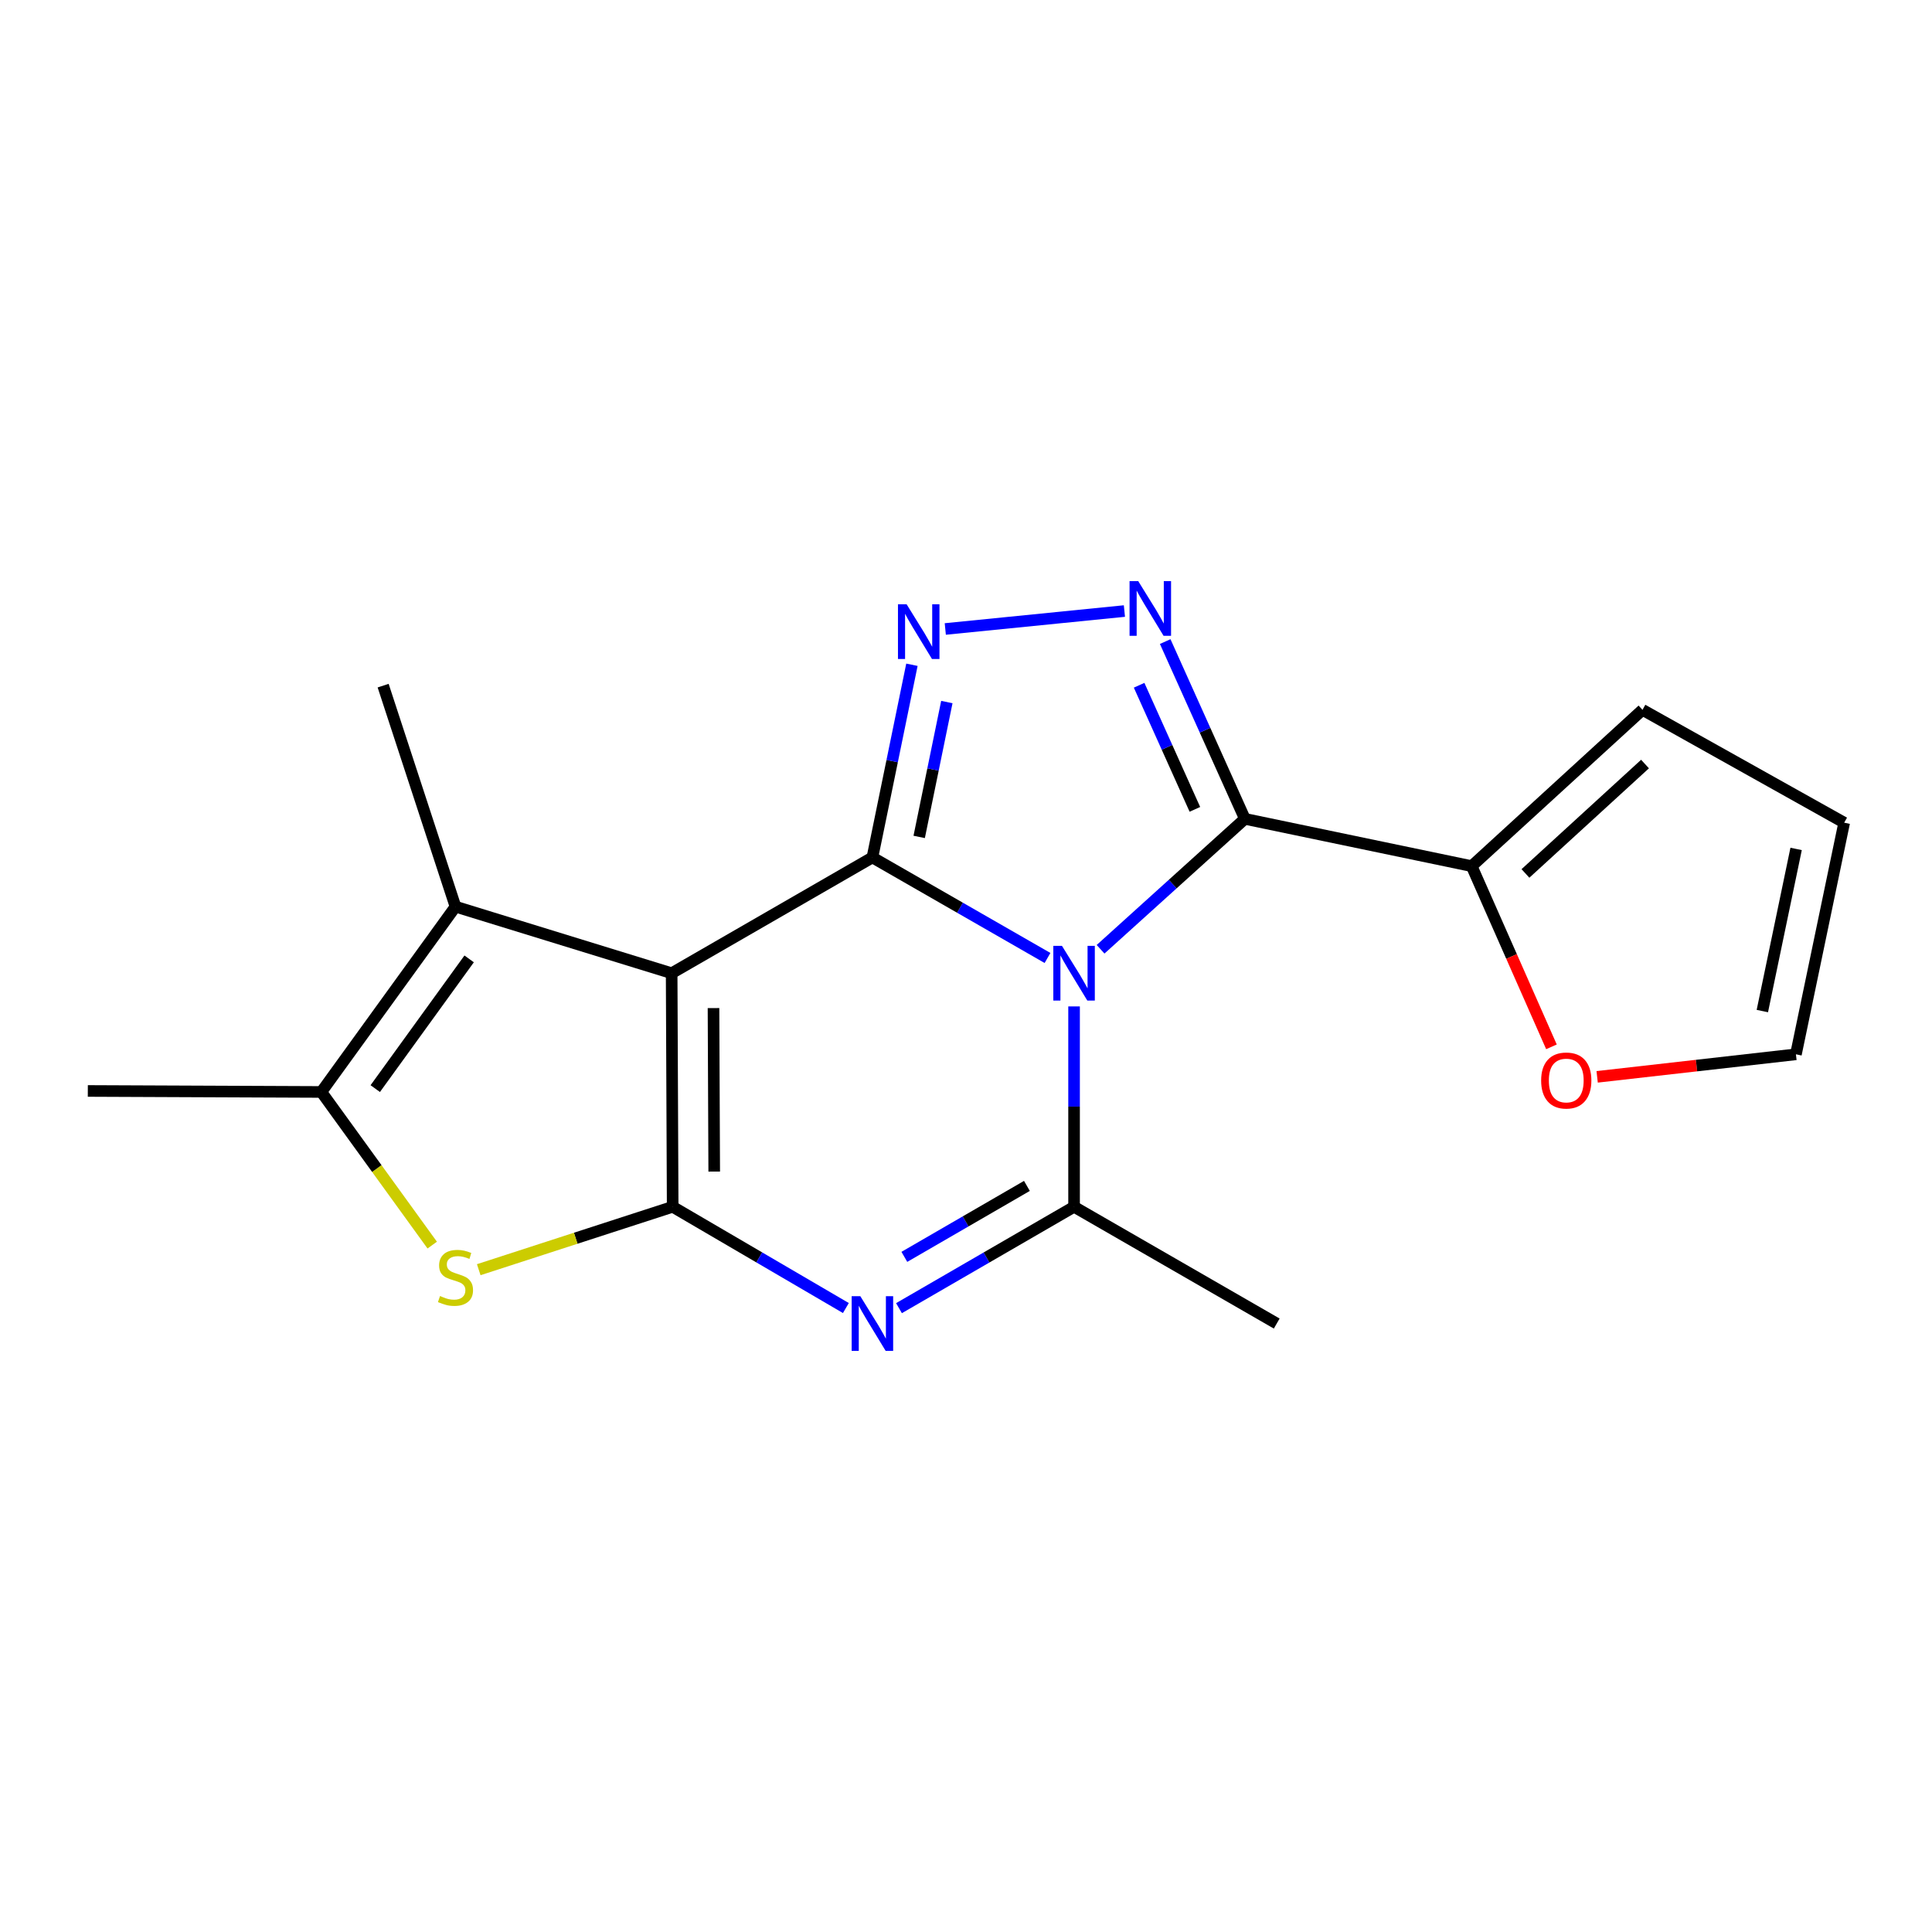 <?xml version='1.0' encoding='iso-8859-1'?>
<svg version='1.1' baseProfile='full'
              xmlns='http://www.w3.org/2000/svg'
                      xmlns:rdkit='http://www.rdkit.org/xml'
                      xmlns:xlink='http://www.w3.org/1999/xlink'
                  xml:space='preserve'
width='1000px' height='1000px' viewBox='0 0 1000 1000'>
<!-- END OF HEADER -->
<rect style='opacity:1.0;fill:#FFFFFF;stroke:none' width='1000' height='1000' x='0' y='0'> </rect>
<path class='bond-0' d='M 542.188,495.847 L 496.873,469.829' style='fill:none;fill-rule:evenodd;stroke:#0000FF;stroke-width:6px;stroke-linecap:butt;stroke-linejoin:miter;stroke-opacity:1' />
<path class='bond-0' d='M 496.873,469.829 L 451.557,443.811' style='fill:none;fill-rule:evenodd;stroke:#000000;stroke-width:6px;stroke-linecap:butt;stroke-linejoin:miter;stroke-opacity:1' />
<path class='bond-3' d='M 569.656,491.341 L 607,457.588' style='fill:none;fill-rule:evenodd;stroke:#0000FF;stroke-width:6px;stroke-linecap:butt;stroke-linejoin:miter;stroke-opacity:1' />
<path class='bond-3' d='M 607,457.588 L 644.345,423.835' style='fill:none;fill-rule:evenodd;stroke:#000000;stroke-width:6px;stroke-linecap:butt;stroke-linejoin:miter;stroke-opacity:1' />
<path class='bond-5' d='M 555.937,520.923 L 555.937,572.778' style='fill:none;fill-rule:evenodd;stroke:#0000FF;stroke-width:6px;stroke-linecap:butt;stroke-linejoin:miter;stroke-opacity:1' />
<path class='bond-5' d='M 555.937,572.778 L 555.937,624.632' style='fill:none;fill-rule:evenodd;stroke:#000000;stroke-width:6px;stroke-linecap:butt;stroke-linejoin:miter;stroke-opacity:1' />
<path class='bond-1' d='M 451.557,443.811 L 347.645,503.741' style='fill:none;fill-rule:evenodd;stroke:#000000;stroke-width:6px;stroke-linecap:butt;stroke-linejoin:miter;stroke-opacity:1' />
<path class='bond-6' d='M 451.557,443.811 L 461.784,393.946' style='fill:none;fill-rule:evenodd;stroke:#000000;stroke-width:6px;stroke-linecap:butt;stroke-linejoin:miter;stroke-opacity:1' />
<path class='bond-6' d='M 461.784,393.946 L 472.011,344.08' style='fill:none;fill-rule:evenodd;stroke:#0000FF;stroke-width:6px;stroke-linecap:butt;stroke-linejoin:miter;stroke-opacity:1' />
<path class='bond-6' d='M 475.769,433.188 L 482.928,398.282' style='fill:none;fill-rule:evenodd;stroke:#000000;stroke-width:6px;stroke-linecap:butt;stroke-linejoin:miter;stroke-opacity:1' />
<path class='bond-6' d='M 482.928,398.282 L 490.086,363.376' style='fill:none;fill-rule:evenodd;stroke:#0000FF;stroke-width:6px;stroke-linecap:butt;stroke-linejoin:miter;stroke-opacity:1' />
<path class='bond-9' d='M 347.645,503.741 L 235.76,469.28' style='fill:none;fill-rule:evenodd;stroke:#000000;stroke-width:6px;stroke-linecap:butt;stroke-linejoin:miter;stroke-opacity:1' />
<path class='bond-20' d='M 347.645,503.741 L 348.173,624.632' style='fill:none;fill-rule:evenodd;stroke:#000000;stroke-width:6px;stroke-linecap:butt;stroke-linejoin:miter;stroke-opacity:1' />
<path class='bond-20' d='M 369.308,521.781 L 369.677,606.404' style='fill:none;fill-rule:evenodd;stroke:#000000;stroke-width:6px;stroke-linecap:butt;stroke-linejoin:miter;stroke-opacity:1' />
<path class='bond-2' d='M 348.173,624.632 L 392.998,650.835' style='fill:none;fill-rule:evenodd;stroke:#000000;stroke-width:6px;stroke-linecap:butt;stroke-linejoin:miter;stroke-opacity:1' />
<path class='bond-2' d='M 392.998,650.835 L 437.824,677.037' style='fill:none;fill-rule:evenodd;stroke:#0000FF;stroke-width:6px;stroke-linecap:butt;stroke-linejoin:miter;stroke-opacity:1' />
<path class='bond-8' d='M 348.173,624.632 L 297.984,640.912' style='fill:none;fill-rule:evenodd;stroke:#000000;stroke-width:6px;stroke-linecap:butt;stroke-linejoin:miter;stroke-opacity:1' />
<path class='bond-8' d='M 297.984,640.912 L 247.794,657.192' style='fill:none;fill-rule:evenodd;stroke:#CCCC00;stroke-width:6px;stroke-linecap:butt;stroke-linejoin:miter;stroke-opacity:1' />
<path class='bond-7' d='M 644.345,423.835 L 623.725,377.957' style='fill:none;fill-rule:evenodd;stroke:#000000;stroke-width:6px;stroke-linecap:butt;stroke-linejoin:miter;stroke-opacity:1' />
<path class='bond-7' d='M 623.725,377.957 L 603.104,332.08' style='fill:none;fill-rule:evenodd;stroke:#0000FF;stroke-width:6px;stroke-linecap:butt;stroke-linejoin:miter;stroke-opacity:1' />
<path class='bond-7' d='M 618.472,418.92 L 604.038,386.805' style='fill:none;fill-rule:evenodd;stroke:#000000;stroke-width:6px;stroke-linecap:butt;stroke-linejoin:miter;stroke-opacity:1' />
<path class='bond-7' d='M 604.038,386.805 L 589.604,354.691' style='fill:none;fill-rule:evenodd;stroke:#0000FF;stroke-width:6px;stroke-linecap:butt;stroke-linejoin:miter;stroke-opacity:1' />
<path class='bond-11' d='M 644.345,423.835 L 761.734,448.308' style='fill:none;fill-rule:evenodd;stroke:#000000;stroke-width:6px;stroke-linecap:butt;stroke-linejoin:miter;stroke-opacity:1' />
<path class='bond-4' d='M 465.313,677.101 L 510.625,650.867' style='fill:none;fill-rule:evenodd;stroke:#0000FF;stroke-width:6px;stroke-linecap:butt;stroke-linejoin:miter;stroke-opacity:1' />
<path class='bond-4' d='M 510.625,650.867 L 555.937,624.632' style='fill:none;fill-rule:evenodd;stroke:#000000;stroke-width:6px;stroke-linecap:butt;stroke-linejoin:miter;stroke-opacity:1' />
<path class='bond-4' d='M 468.092,650.552 L 499.81,632.188' style='fill:none;fill-rule:evenodd;stroke:#0000FF;stroke-width:6px;stroke-linecap:butt;stroke-linejoin:miter;stroke-opacity:1' />
<path class='bond-4' d='M 499.81,632.188 L 531.529,613.824' style='fill:none;fill-rule:evenodd;stroke:#000000;stroke-width:6px;stroke-linecap:butt;stroke-linejoin:miter;stroke-opacity:1' />
<path class='bond-16' d='M 555.937,624.632 L 660.832,685.065' style='fill:none;fill-rule:evenodd;stroke:#000000;stroke-width:6px;stroke-linecap:butt;stroke-linejoin:miter;stroke-opacity:1' />
<path class='bond-19' d='M 489.279,325.561 L 581.992,316.277' style='fill:none;fill-rule:evenodd;stroke:#0000FF;stroke-width:6px;stroke-linecap:butt;stroke-linejoin:miter;stroke-opacity:1' />
<path class='bond-22' d='M 223.72,644.465 L 195.027,604.829' style='fill:none;fill-rule:evenodd;stroke:#CCCC00;stroke-width:6px;stroke-linecap:butt;stroke-linejoin:miter;stroke-opacity:1' />
<path class='bond-22' d='M 195.027,604.829 L 166.333,565.194' style='fill:none;fill-rule:evenodd;stroke:#000000;stroke-width:6px;stroke-linecap:butt;stroke-linejoin:miter;stroke-opacity:1' />
<path class='bond-10' d='M 235.76,469.28 L 166.333,565.194' style='fill:none;fill-rule:evenodd;stroke:#000000;stroke-width:6px;stroke-linecap:butt;stroke-linejoin:miter;stroke-opacity:1' />
<path class='bond-10' d='M 242.83,496.322 L 194.231,563.462' style='fill:none;fill-rule:evenodd;stroke:#000000;stroke-width:6px;stroke-linecap:butt;stroke-linejoin:miter;stroke-opacity:1' />
<path class='bond-17' d='M 235.76,469.28 L 198.313,354.888' style='fill:none;fill-rule:evenodd;stroke:#000000;stroke-width:6px;stroke-linecap:butt;stroke-linejoin:miter;stroke-opacity:1' />
<path class='bond-18' d='M 166.333,565.194 L 45.455,564.678' style='fill:none;fill-rule:evenodd;stroke:#000000;stroke-width:6px;stroke-linecap:butt;stroke-linejoin:miter;stroke-opacity:1' />
<path class='bond-12' d='M 761.734,448.308 L 782.383,495.072' style='fill:none;fill-rule:evenodd;stroke:#000000;stroke-width:6px;stroke-linecap:butt;stroke-linejoin:miter;stroke-opacity:1' />
<path class='bond-12' d='M 782.383,495.072 L 803.031,541.836' style='fill:none;fill-rule:evenodd;stroke:#FF0000;stroke-width:6px;stroke-linecap:butt;stroke-linejoin:miter;stroke-opacity:1' />
<path class='bond-13' d='M 761.734,448.308 L 850.154,367.406' style='fill:none;fill-rule:evenodd;stroke:#000000;stroke-width:6px;stroke-linecap:butt;stroke-linejoin:miter;stroke-opacity:1' />
<path class='bond-13' d='M 789.567,452.096 L 851.461,395.465' style='fill:none;fill-rule:evenodd;stroke:#000000;stroke-width:6px;stroke-linecap:butt;stroke-linejoin:miter;stroke-opacity:1' />
<path class='bond-14' d='M 826.683,557.373 L 878.126,551.541' style='fill:none;fill-rule:evenodd;stroke:#FF0000;stroke-width:6px;stroke-linecap:butt;stroke-linejoin:miter;stroke-opacity:1' />
<path class='bond-14' d='M 878.126,551.541 L 929.569,545.709' style='fill:none;fill-rule:evenodd;stroke:#000000;stroke-width:6px;stroke-linecap:butt;stroke-linejoin:miter;stroke-opacity:1' />
<path class='bond-15' d='M 850.154,367.406 L 954.545,425.825' style='fill:none;fill-rule:evenodd;stroke:#000000;stroke-width:6px;stroke-linecap:butt;stroke-linejoin:miter;stroke-opacity:1' />
<path class='bond-21' d='M 929.569,545.709 L 954.545,425.825' style='fill:none;fill-rule:evenodd;stroke:#000000;stroke-width:6px;stroke-linecap:butt;stroke-linejoin:miter;stroke-opacity:1' />
<path class='bond-21' d='M 912.186,523.324 L 929.669,439.406' style='fill:none;fill-rule:evenodd;stroke:#000000;stroke-width:6px;stroke-linecap:butt;stroke-linejoin:miter;stroke-opacity:1' />
<path  class='atom-0' d='M 549.677 489.581
L 558.957 504.581
Q 559.877 506.061, 561.357 508.741
Q 562.837 511.421, 562.917 511.581
L 562.917 489.581
L 566.677 489.581
L 566.677 517.901
L 562.797 517.901
L 552.837 501.501
Q 551.677 499.581, 550.437 497.381
Q 549.237 495.181, 548.877 494.501
L 548.877 517.901
L 545.197 517.901
L 545.197 489.581
L 549.677 489.581
' fill='#0000FF'/>
<path  class='atom-5' d='M 445.297 670.905
L 454.577 685.905
Q 455.497 687.385, 456.977 690.065
Q 458.457 692.745, 458.537 692.905
L 458.537 670.905
L 462.297 670.905
L 462.297 699.225
L 458.417 699.225
L 448.457 682.825
Q 447.297 680.905, 446.057 678.705
Q 444.857 676.505, 444.497 675.825
L 444.497 699.225
L 440.817 699.225
L 440.817 670.905
L 445.297 670.905
' fill='#0000FF'/>
<path  class='atom-7' d='M 469.267 312.777
L 478.547 327.777
Q 479.467 329.257, 480.947 331.937
Q 482.427 334.617, 482.507 334.777
L 482.507 312.777
L 486.267 312.777
L 486.267 341.097
L 482.387 341.097
L 472.427 324.697
Q 471.267 322.777, 470.027 320.577
Q 468.827 318.377, 468.467 317.697
L 468.467 341.097
L 464.787 341.097
L 464.787 312.777
L 469.267 312.777
' fill='#0000FF'/>
<path  class='atom-8' d='M 589.138 300.775
L 598.418 315.775
Q 599.338 317.255, 600.818 319.935
Q 602.298 322.615, 602.378 322.775
L 602.378 300.775
L 606.138 300.775
L 606.138 329.095
L 602.258 329.095
L 592.298 312.695
Q 591.138 310.775, 589.898 308.575
Q 588.698 306.375, 588.338 305.695
L 588.338 329.095
L 584.658 329.095
L 584.658 300.775
L 589.138 300.775
' fill='#0000FF'/>
<path  class='atom-9' d='M 227.76 670.816
Q 228.08 670.936, 229.4 671.496
Q 230.72 672.056, 232.16 672.416
Q 233.64 672.736, 235.08 672.736
Q 237.76 672.736, 239.32 671.456
Q 240.88 670.136, 240.88 667.856
Q 240.88 666.296, 240.08 665.336
Q 239.32 664.376, 238.12 663.856
Q 236.92 663.336, 234.92 662.736
Q 232.4 661.976, 230.88 661.256
Q 229.4 660.536, 228.32 659.016
Q 227.28 657.496, 227.28 654.936
Q 227.28 651.376, 229.68 649.176
Q 232.12 646.976, 236.92 646.976
Q 240.2 646.976, 243.92 648.536
L 243 651.616
Q 239.6 650.216, 237.04 650.216
Q 234.28 650.216, 232.76 651.376
Q 231.24 652.496, 231.28 654.456
Q 231.28 655.976, 232.04 656.896
Q 232.84 657.816, 233.96 658.336
Q 235.12 658.856, 237.04 659.456
Q 239.6 660.256, 241.12 661.056
Q 242.64 661.856, 243.72 663.496
Q 244.84 665.096, 244.84 667.856
Q 244.84 671.776, 242.2 673.896
Q 239.6 675.976, 235.24 675.976
Q 232.72 675.976, 230.8 675.416
Q 228.92 674.896, 226.68 673.976
L 227.76 670.816
' fill='#CCCC00'/>
<path  class='atom-13' d='M 797.692 559.266
Q 797.692 552.466, 801.052 548.666
Q 804.412 544.866, 810.692 544.866
Q 816.972 544.866, 820.332 548.666
Q 823.692 552.466, 823.692 559.266
Q 823.692 566.146, 820.292 570.066
Q 816.892 573.946, 810.692 573.946
Q 804.452 573.946, 801.052 570.066
Q 797.692 566.186, 797.692 559.266
M 810.692 570.746
Q 815.012 570.746, 817.332 567.866
Q 819.692 564.946, 819.692 559.266
Q 819.692 553.706, 817.332 550.906
Q 815.012 548.066, 810.692 548.066
Q 806.372 548.066, 804.012 550.866
Q 801.692 553.666, 801.692 559.266
Q 801.692 564.986, 804.012 567.866
Q 806.372 570.746, 810.692 570.746
' fill='#FF0000'/>
</svg>
